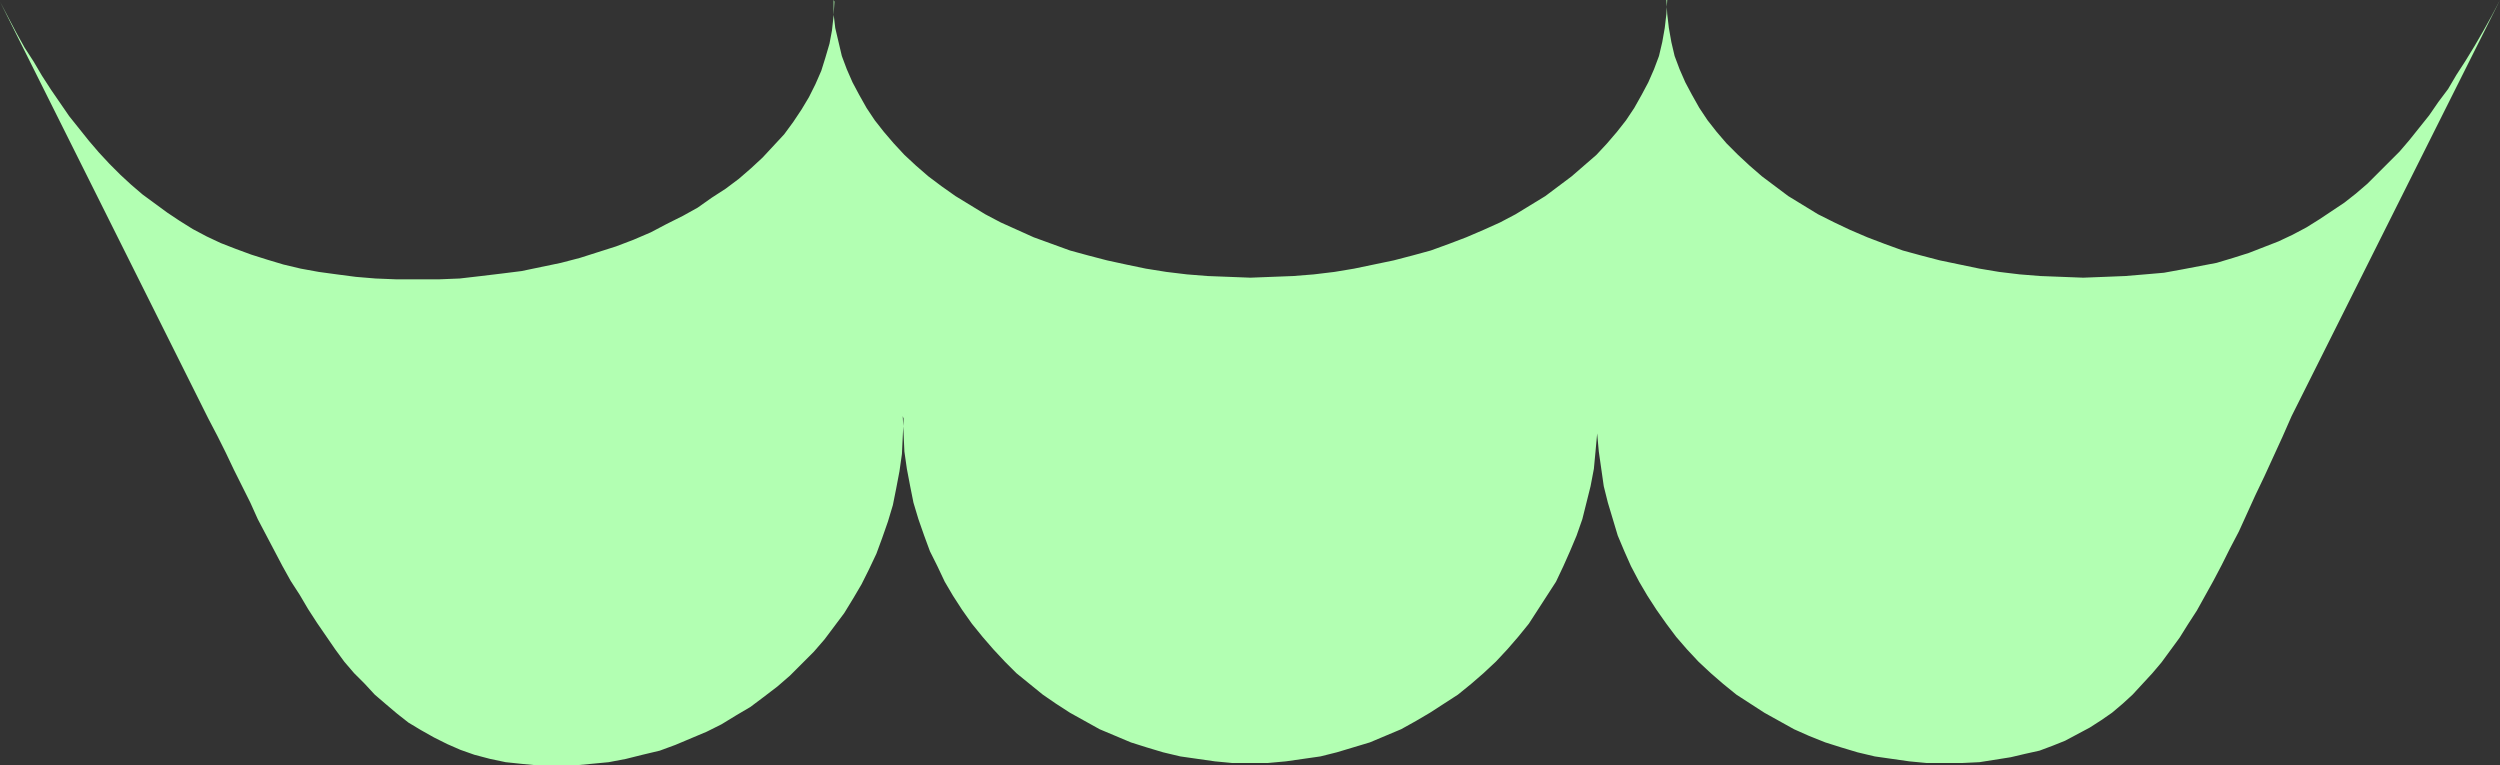 <?xml version="1.0" encoding="UTF-8" standalone="no"?>
<svg
   version="1.0"
   width="129.766mm"
   height="39.734mm"
   id="svg1"
   sodipodi:docname="Shape 451.wmf"
   xmlns:inkscape="http://www.inkscape.org/namespaces/inkscape"
   xmlns:sodipodi="http://sodipodi.sourceforge.net/DTD/sodipodi-0.dtd"
   xmlns="http://www.w3.org/2000/svg"
   xmlns:svg="http://www.w3.org/2000/svg">
  <rect width="100%" height="100%" fill="#333333" stroke="none"/>
  <sodipodi:namedview
     id="namedview1"
     pagecolor="#ffffff"
     bordercolor="#000000"
     borderopacity="0.25"
     inkscape:showpageshadow="2"
     inkscape:pageopacity="0.0"
     inkscape:pagecheckerboard="0"
     inkscape:deskcolor="#d1d1d1"
     inkscape:document-units="mm" />
  <defs
     id="defs1">
    <pattern
       id="WMFhbasepattern"
       patternUnits="userSpaceOnUse"
       width="6"
       height="6"
       x="0"
       y="0" />
  </defs>
  <path
     style="fill:#b2ffb2;fill-opacity:1;fill-rule:evenodd;stroke:none"
     d="m 0,0.323 1.616,3.071 1.616,3.071 1.616,2.91 1.778,2.748 1.616,2.748 1.778,2.748 1.778,2.586 1.778,2.586 1.939,2.425 1.939,2.425 1.939,2.263 2.101,2.263 2.101,2.101 2.101,1.94 2.262,1.94 2.424,1.778 2.424,1.778 2.424,1.617 2.586,1.617 2.747,1.455 2.747,1.293 2.909,1.132 3.07,1.132 3.07,0.97 3.232,0.97 3.394,0.808 3.555,0.647 3.555,0.485 3.717,0.485 3.878,0.323 4.04,0.162 h 4.202 4.202 l 4.04,-0.162 4.202,-0.485 4.04,-0.485 3.878,-0.485 3.878,-0.808 3.878,-0.808 3.717,-0.97 3.555,-1.132 3.555,-1.132 3.394,-1.293 3.394,-1.455 3.07,-1.617 3.232,-1.617 2.909,-1.617 2.747,-1.94 2.747,-1.778 2.586,-1.94 2.424,-2.101 2.262,-2.101 2.101,-2.263 2.101,-2.263 1.778,-2.425 1.616,-2.425 1.454,-2.425 1.293,-2.586 1.131,-2.586 0.808,-2.586 0.808,-2.748 0.485,-2.586 0.323,-2.91 0.162,-2.748 L 163.539,0 v 2.748 l 0.323,2.748 0.646,2.748 0.646,2.748 0.97,2.586 1.131,2.586 1.293,2.425 1.454,2.586 1.616,2.425 1.778,2.263 1.939,2.263 2.101,2.263 2.262,2.101 2.424,2.101 2.586,1.94 2.747,1.94 2.909,1.778 2.909,1.778 3.07,1.617 3.232,1.455 3.232,1.455 3.555,1.293 3.555,1.293 3.555,0.97 3.717,0.97 3.717,0.808 3.878,0.808 4.04,0.647 4.04,0.485 4.04,0.323 4.202,0.162 4.202,0.162 4.202,-0.162 4.202,-0.162 4.04,-0.323 4.04,-0.485 3.878,-0.647 3.878,-0.808 3.878,-0.808 3.717,-0.97 3.555,-0.97 3.555,-1.293 3.394,-1.293 3.394,-1.455 3.232,-1.455 3.07,-1.617 2.909,-1.778 2.909,-1.778 2.586,-1.94 2.586,-1.94 2.424,-2.101 2.424,-2.101 2.101,-2.263 1.939,-2.263 1.778,-2.263 1.616,-2.425 1.454,-2.586 1.293,-2.425 1.131,-2.586 0.97,-2.586 0.646,-2.748 0.485,-2.748 0.323,-2.748 L 327.078,0 h -0.162 l 0.162,2.748 0.323,2.748 0.485,2.748 0.646,2.748 0.97,2.586 1.131,2.586 1.293,2.425 1.454,2.586 1.616,2.425 1.778,2.263 1.939,2.263 2.262,2.263 2.262,2.101 2.424,2.101 2.586,1.94 2.586,1.94 2.909,1.778 2.909,1.778 3.232,1.617 3.07,1.455 3.394,1.455 3.394,1.293 3.555,1.293 3.555,0.97 3.717,0.97 3.878,0.808 3.878,0.808 3.878,0.647 4.04,0.485 4.04,0.323 4.202,0.162 4.202,0.162 4.202,-0.162 4.04,-0.162 3.878,-0.323 3.717,-0.323 3.555,-0.647 3.394,-0.647 3.394,-0.647 3.232,-0.97 3.07,-0.97 2.909,-1.132 2.909,-1.132 2.747,-1.293 2.747,-1.455 2.586,-1.617 2.424,-1.617 2.424,-1.617 2.262,-1.778 2.262,-1.94 2.101,-2.101 2.101,-2.101 2.101,-2.101 1.939,-2.263 1.939,-2.425 1.939,-2.425 1.778,-2.586 1.939,-2.586 1.616,-2.748 1.778,-2.748 1.778,-2.91 1.778,-3.071 1.616,-2.91 L 490.455,0 l -40.885,81.634 -1.778,4.041 -1.778,3.88 -1.778,3.88 -1.778,3.718 -1.616,3.556 -1.616,3.556 -1.778,3.395 -1.616,3.233 -1.616,3.071 -1.616,2.91 -1.616,2.91 -1.778,2.748 -1.616,2.586 -1.778,2.425 -1.778,2.425 -1.778,2.101 -1.939,2.101 -1.939,2.101 -1.939,1.778 -2.101,1.778 -2.101,1.455 -2.262,1.455 -2.424,1.293 -2.424,1.293 -2.424,0.97 -2.586,0.97 -2.909,0.647 -2.747,0.647 -3.07,0.485 -3.07,0.485 -3.394,0.162 h -3.394 -3.555 l -3.394,-0.323 -3.394,-0.485 -3.394,-0.485 -3.394,-0.808 -3.232,-0.97 -3.07,-0.97 -3.232,-1.293 -2.909,-1.293 -2.909,-1.617 -2.909,-1.617 -2.747,-1.778 -2.747,-1.778 -2.586,-2.101 -2.424,-2.101 -2.424,-2.263 -2.262,-2.425 -2.101,-2.425 -1.939,-2.586 -1.939,-2.748 -1.778,-2.748 -1.616,-2.748 -1.616,-3.071 -1.293,-2.91 -1.293,-3.071 -0.97,-3.233 -0.97,-3.233 -0.808,-3.233 -0.485,-3.395 -0.485,-3.395 -0.323,-3.556 v -3.395 0 3.395 l -0.323,3.556 -0.323,3.395 -0.646,3.395 -0.808,3.233 -0.808,3.233 -1.131,3.233 -1.293,3.071 -1.293,2.91 -1.454,3.071 -1.778,2.748 -1.778,2.748 -1.778,2.748 -2.101,2.586 -2.101,2.425 -2.262,2.425 -2.424,2.263 -2.424,2.101 -2.586,2.101 -2.747,1.778 -2.747,1.778 -2.747,1.617 -2.909,1.617 -3.07,1.293 -3.07,1.293 -3.232,0.97 -3.232,0.97 -3.232,0.808 -3.394,0.485 -3.394,0.485 -3.555,0.323 h -3.394 -3.555 l -3.394,-0.323 -3.394,-0.485 -3.394,-0.485 -3.394,-0.808 -3.232,-0.97 -3.07,-0.97 -3.07,-1.293 -3.07,-1.293 -2.909,-1.617 -2.909,-1.617 -2.747,-1.778 -2.586,-1.778 -2.586,-2.101 -2.586,-2.101 -2.262,-2.263 -2.262,-2.425 -2.101,-2.425 -2.101,-2.586 -1.939,-2.748 -1.778,-2.748 -1.616,-2.748 -1.454,-3.071 -1.454,-2.91 -1.131,-3.071 -1.131,-3.233 -0.97,-3.233 -0.646,-3.233 -0.646,-3.395 -0.485,-3.395 -0.162,-3.556 -0.162,-3.395 0.162,0.485 -0.162,3.556 -0.162,3.395 -0.485,3.395 -0.646,3.395 -0.646,3.233 -0.97,3.233 -1.131,3.233 -1.131,3.071 -1.454,3.071 -1.454,2.91 -1.616,2.748 -1.778,2.91 -1.939,2.586 -1.939,2.586 -2.101,2.425 -2.424,2.425 -2.262,2.263 -2.424,2.101 -2.747,2.101 -2.586,1.94 -2.747,1.617 -2.909,1.778 -2.909,1.455 -3.07,1.293 -3.07,1.293 -3.07,1.132 -3.394,0.808 -3.232,0.808 -3.394,0.647 -3.394,0.323 -3.394,0.323 h -3.555 -3.394 l -3.394,-0.323 -3.07,-0.323 -3.07,-0.647 -3.07,-0.808 -2.747,-0.97 -2.586,-1.132 -2.586,-1.293 -2.586,-1.455 -2.424,-1.455 -2.262,-1.778 -2.101,-1.778 -2.262,-1.94 -1.939,-2.101 -2.101,-2.101 -1.939,-2.263 -1.778,-2.425 -1.778,-2.586 -1.778,-2.586 -1.778,-2.748 -1.616,-2.748 -1.778,-2.748 -1.616,-2.91 -1.616,-3.071 -1.616,-3.071 -1.616,-3.071 -1.454,-3.233 -1.616,-3.233 -1.616,-3.233 -1.616,-3.395 -1.616,-3.233 -1.778,-3.395 z"
     id="path1" />
</svg>

